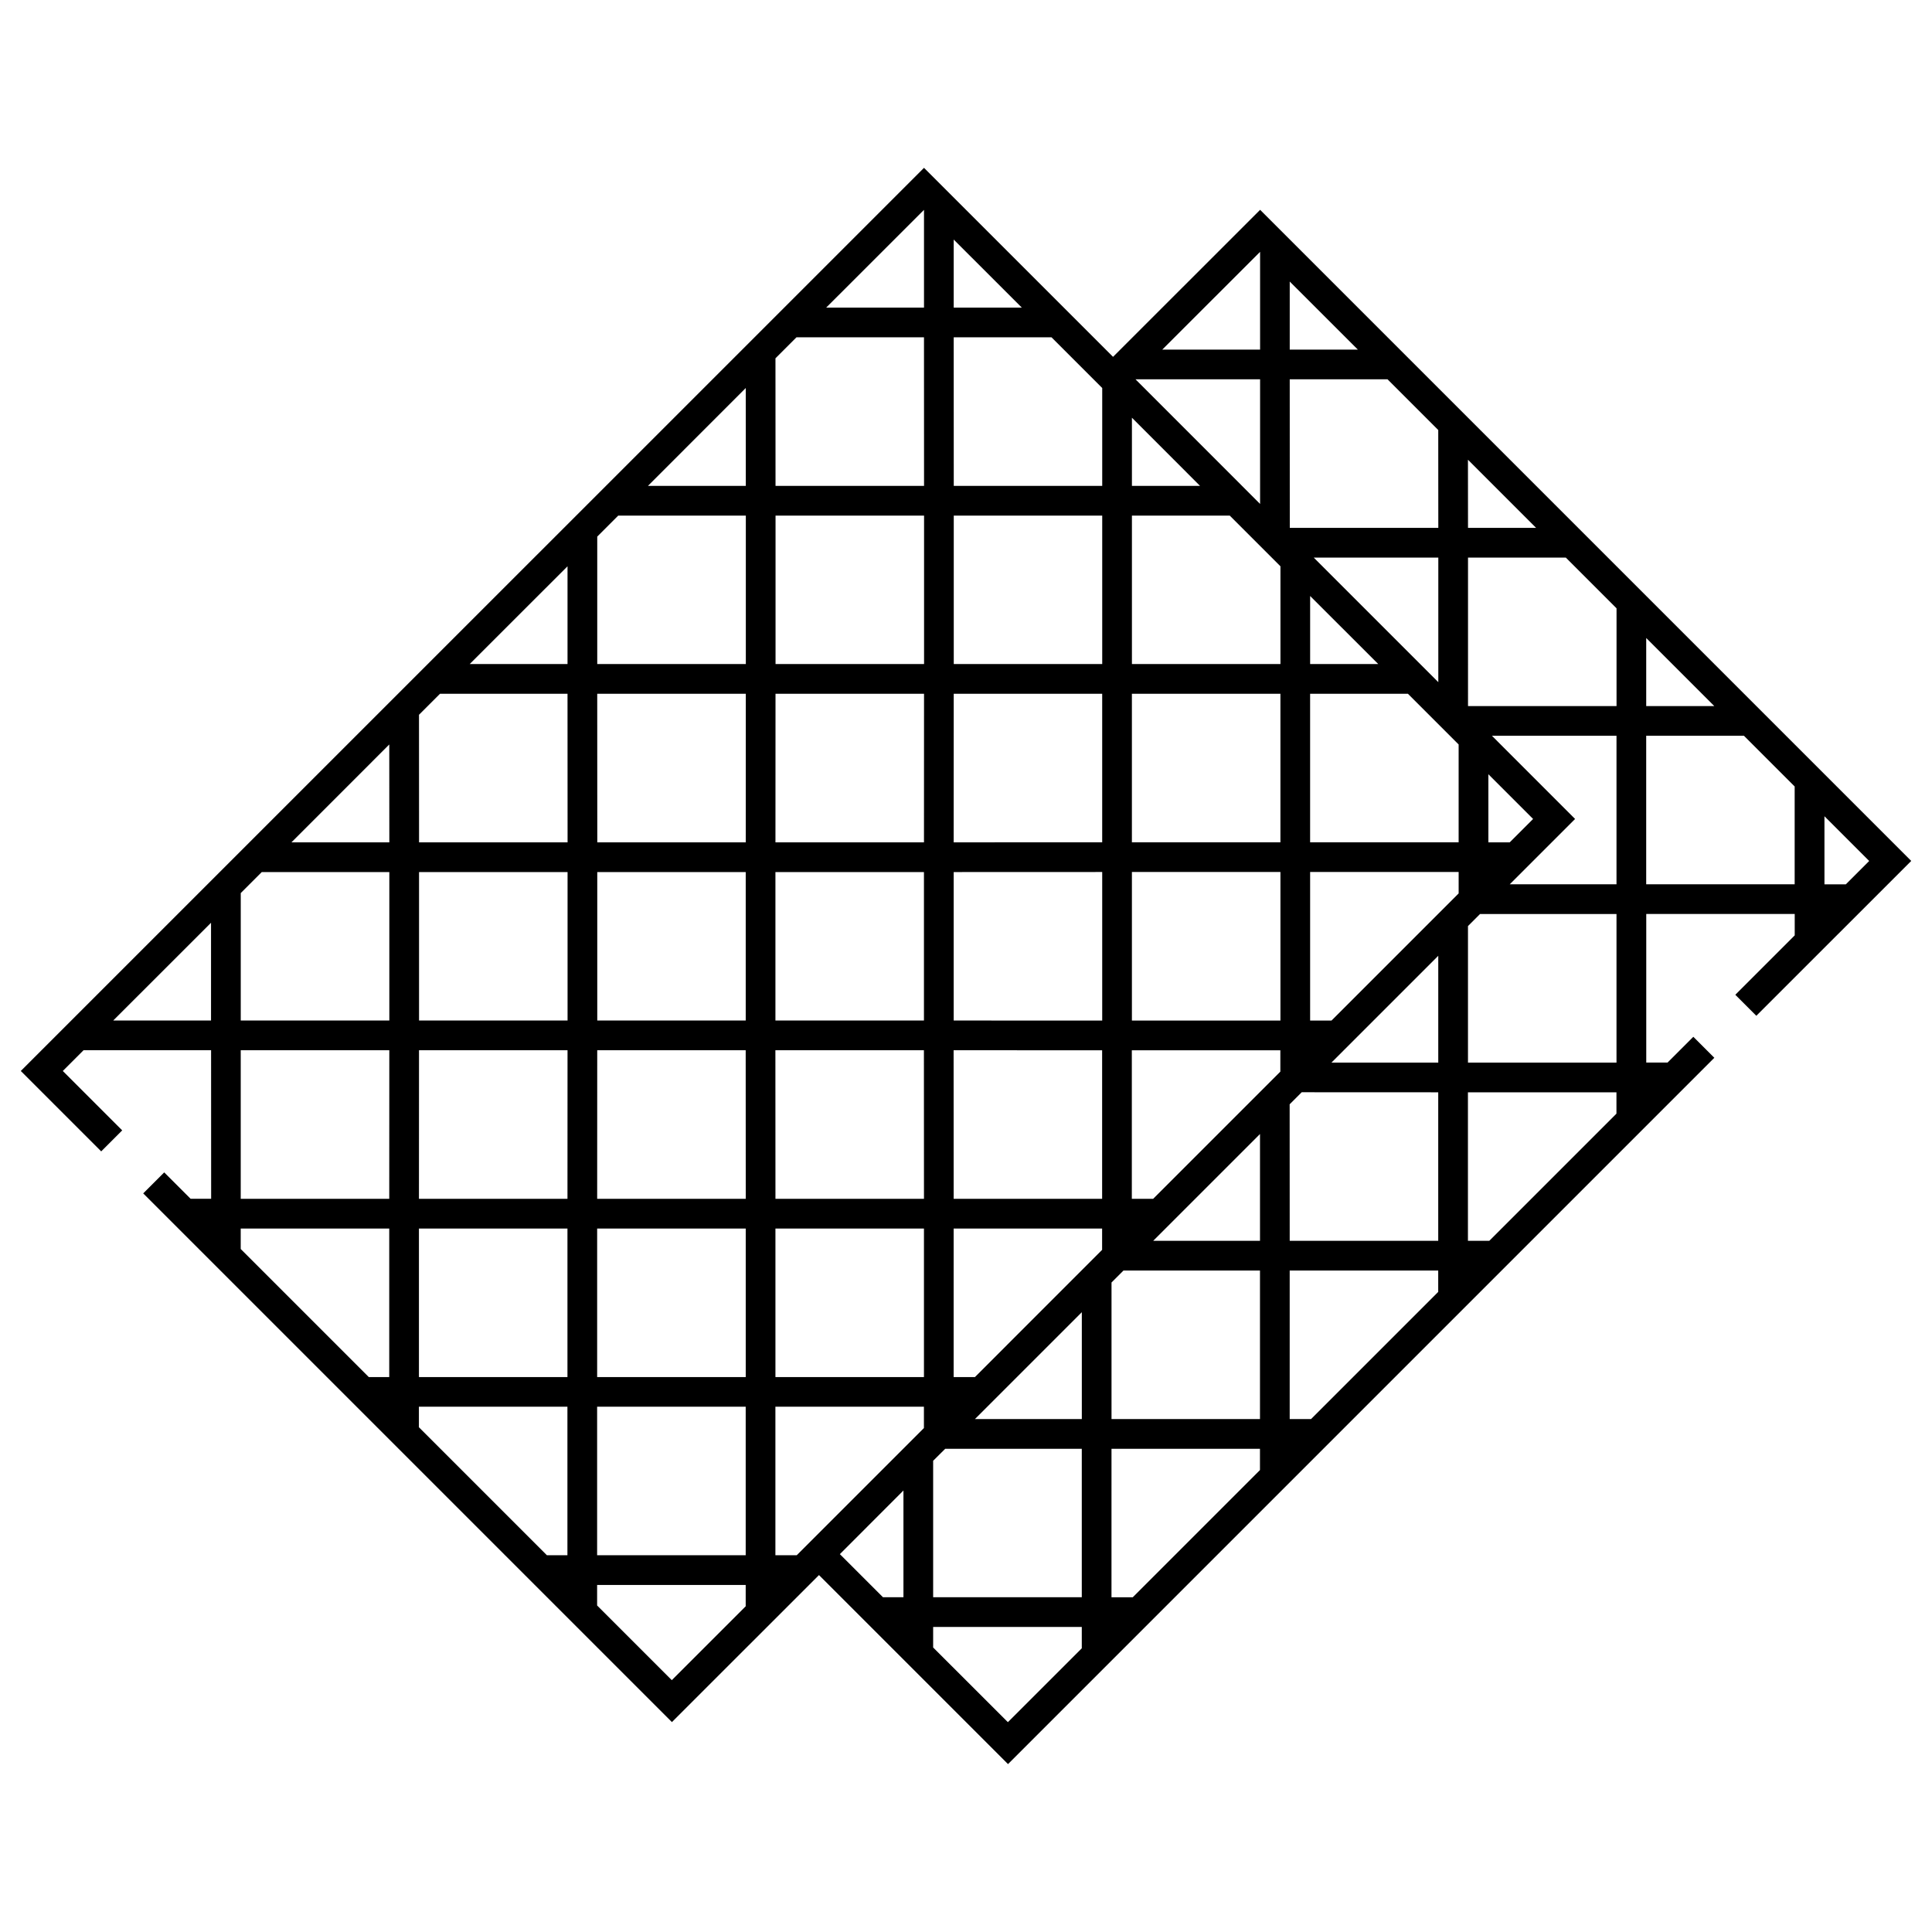<?xml version="1.0" encoding="UTF-8"?>
<!-- Uploaded to: ICON Repo, www.svgrepo.com, Generator: ICON Repo Mixer Tools -->
<svg fill="#000000" width="800px" height="800px" version="1.1" viewBox="144 144 512 512" xmlns="http://www.w3.org/2000/svg">
 <path d="m388.87 188.48-239.36 239.34 21.309 21.309 5.566-5.566-15.742-15.742 5.504-5.504h33.793l0.016 39.375h-5.441l-6.996-6.996-5.566 5.566 140.11 140.11 38.977-38.961 50.094 50.094 187.18-187.18-5.566-5.566-6.828 6.828h-5.644v-39.375h39.344v5.672l-15.742 15.742 5.566 5.566 41.051-41.035-172.55-172.55-38.977 38.961zm0 11.133v25.906h-25.922zm7.871 7.871 18.051 18.035h-18.051zm81.195 3.258v25.906h-25.922zm7.856 7.871 18.051 18.035h-18.051zm-130.72 14.777h33.793l0.016 39.375h-39.359l-0.016-33.809zm41.668 0h25.922l13.438 13.438v25.938h-39.344zm48.184 11.133h33.012v33.027zm40.867 0h25.922l13.438 13.438 0.016 25.938h-39.359zm-144.16 2.305 0.016 25.938h-25.938zm102.34 7.871 18.051 18.066h-18.051zm89.051 11.133 18.066 18.066h-18.051zm-225.18 14.805h33.809v39.344h-39.375v-33.777zm41.684 0h39.359v39.344h-39.359zm47.23 0h39.344v39.344h-39.344zm47.215 0h25.922l13.438 13.438v25.906h-39.359zm48.184 11.133h33.012v33.012zm40.883 0h25.922l13.438 13.438v25.906h-39.359zm-238.64 2.305v25.906h-25.922zm196.8 7.871 18.051 18.035h-18.051zm89.066 11.133 18.035 18.035h-18.035zm-319.66 14.777h33.793l0.016 39.375h-39.359l-0.016-33.809zm41.668 0h39.375l-0.016 39.375h-39.344zm47.246 0h39.359l-0.016 39.375h-39.359zm47.23 0h39.344v39.359l-39.359 0.016zm47.215 0h39.359v39.359h-39.359zm47.23 0h25.922l13.438 13.438v25.922h-39.359zm48.184 11.133h33.012v39.359h-28.289l17.312-17.312zm40.883 0h25.906l13.438 13.438v25.922h-39.344zm-333.1 2.305 0.016 25.938h-25.938zm291.27 7.887 11.855 11.855-6.195 6.195h-5.656zm89.066 11.133 11.855 11.855-6.195 6.195h-5.656zm-191.4 14.777v39.375l-39.359-0.016v-39.344zm7.871 0h39.359v39.375h-39.359zm47.23 0h39.359v5.672l-33.703 33.703h-5.656zm-277.83 0.016h33.809v39.344h-39.375v-33.777zm41.684 0h39.359v39.344h-39.359zm47.23 0h39.344v39.344h-39.344zm47.215 0h39.359v39.344h-39.359zm186.73 11.117h36.164v39.375h-39.359v-36.176zm-336.3 2.32v25.906h-25.922zm325.23 8.75v28.305h-28.305zm-317.36 25.031h39.375l-0.016 39.375h-39.359zm47.246 0h39.359l-0.016 39.375h-39.359zm47.23 0h39.344l0.016 39.375h-39.375zm47.215 0h39.359l0.016 39.375h-39.359zm47.23 0 39.359 0.016v39.359h-39.344zm47.23 0.016h39.359v5.656l-33.703 33.703h-5.656zm45.02 11.117h0.016l36.164 0.016v39.359h-39.359l-0.016-36.164v-0.016zm44.051 0.016h39.359v5.656l-33.703 33.703h-5.656zm-55.105 11.055v28.305h-28.305zm-270.12 25.047h39.359v39.359h-5.426l-33.934-33.934zm47.23 0h39.359v39.359h-39.359zm47.23 0h39.375v39.359h-39.375zm47.246 0h39.359v39.359h-39.359zm47.23 0h39.344v5.644l-33.703 33.719h-5.644zm45.004 11.133h36.176v39.359h-39.344v-36.191zm44.051 0h39.359v5.656l-33.703 33.703h-5.656zm-55.09 11.039v28.32h-28.32zm-175.68 25.047h39.359v39.359h-5.441l-33.918-33.918zm47.23 0h39.375v39.359h-39.375zm47.246 0h39.359v5.656l-33.703 33.703h-5.656zm45.004 11.148h36.191v39.344h-39.391v-36.164zm44.066 0h39.344v5.644l-33.703 33.703h-5.644zm-55.137 11.055v28.289h-5.426l-11.422-11.422zm-81.18 25.031h39.375v5.656l-19.586 19.574-19.789-19.789zm89.051 11.133h39.391v5.656l-19.586 19.574-19.805-19.789z"/>
</svg>